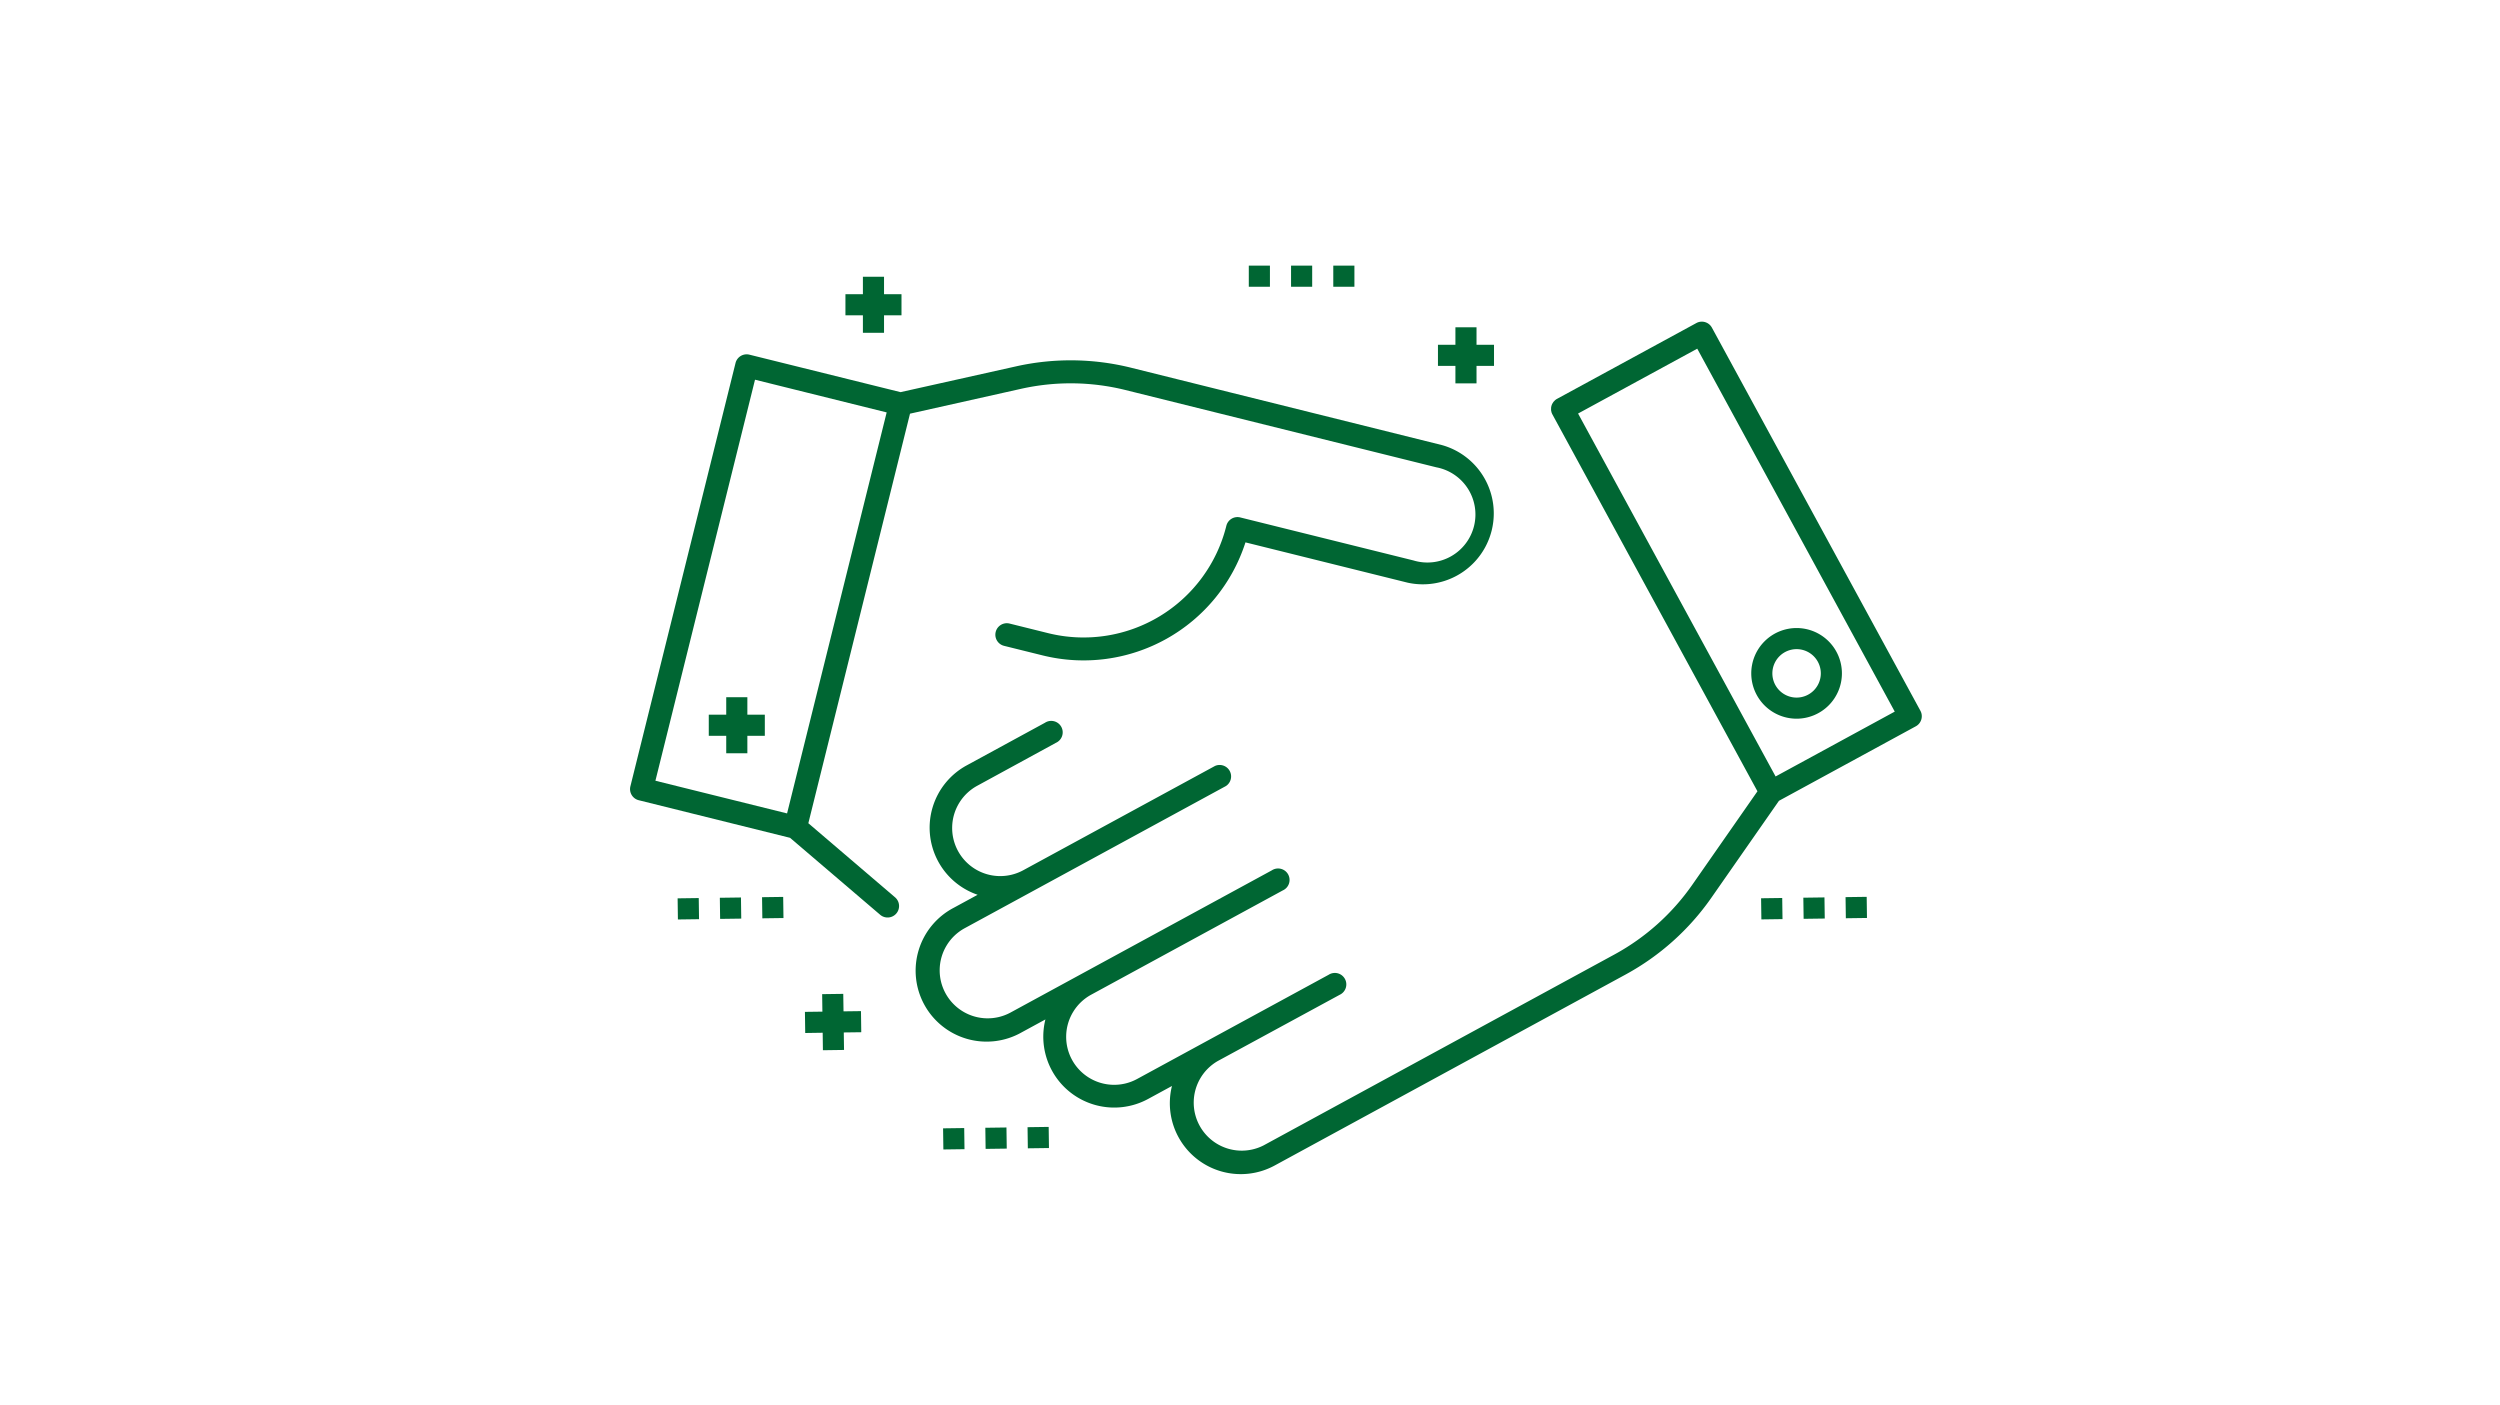<svg id="Ebene_9" data-name="Ebene 9" xmlns="http://www.w3.org/2000/svg" viewBox="0 0 872 490"><defs><style>.cls-1{fill:#063;}</style></defs><path class="cls-1" d="M669.83,247.9,597.11,114.28a4,4,0,0,0-5.42-1.6l-48.6,26.44a4.18,4.18,0,0,0-.65.45,3.73,3.73,0,0,0-.34.35,2.08,2.08,0,0,0-.21.21,4.76,4.76,0,0,0-.31.47l-.12.18a4.08,4.08,0,0,0-.44,1.49,1.34,1.34,0,0,1,0,.2,5.61,5.61,0,0,0,0,.58c0,.09,0,.17.05.26a4.59,4.59,0,0,0,.1.51,4.21,4.21,0,0,0,.31.73L613,276l-22.75,32.64a79.43,79.43,0,0,1-27,24.21L440.75,399.51a16.75,16.75,0,0,1-16-29.42L467.26,347a4,4,0,1,0-3.83-7l-66.81,36.35a16.74,16.74,0,0,1-16-29.41l66.81-36.36a4,4,0,1,0-3.82-7l-91.11,49.58a16.74,16.74,0,1,1-16-29.41l24.11-13.12.18-.1,66.81-36.36a4,4,0,0,0-3.82-7l-67,36.44A16.75,16.75,0,0,1,341,274L368.3,259.1a4,4,0,1,0-3.82-7L337.12,267A24.73,24.73,0,0,0,341,312.1l-8.31,4.52a24.75,24.75,0,1,0,23.66,43.47l8.29-4.51a24.74,24.74,0,0,0,35.83,27.73l8.31-4.52a24.74,24.74,0,0,0,35.82,27.74l122.49-66.66a87.39,87.39,0,0,0,29.78-26.66l23.63-33.89,47.76-26A4,4,0,0,0,669.83,247.9Zm-50.5,22.93-34.45-63.29-34.45-63.3L592,121.62l68.89,126.59Z"/><path class="cls-1" d="M317.41,144.29l38.82-8.69a79.31,79.31,0,0,1,36.29.43L501,163A16.75,16.75,0,1,1,493,195.48l-60.4-15a4,4,0,0,0-4.85,2.92,51.31,51.31,0,0,1-62.17,37.44l-13.43-3.34a4,4,0,0,0-1.93,7.77l13.43,3.33a59.32,59.32,0,0,0,70.77-39.42L491,203.24a24.74,24.74,0,0,0,11.93-48l-108.5-27a87.29,87.29,0,0,0-40-.46l-40.32,9L261.4,123.71a4,4,0,0,0-4.85,2.92L219.88,274.27a4,4,0,0,0,2.92,4.85l52.77,13.11L307,319.07a4,4,0,0,0,5.19-6.09l-30.24-25.84L304.32,197Zm-54.06-11.85,45.92,11.41L274.53,283.72l-45.92-11.4Z"/><path class="cls-1" d="M610.84,234.87a15.81,15.81,0,1,0,15.81-15.81A15.82,15.82,0,0,0,610.84,234.87Zm15.81-8.45a8.45,8.45,0,1,1-8.45,8.45A8.46,8.46,0,0,1,626.65,226.42Z"/><rect class="cls-1" x="236.38" y="313.31" width="7.37" height="7.37" transform="translate(-4.27 3.28) rotate(-0.78)"/><rect class="cls-1" x="251.11" y="313.11" width="7.37" height="7.37" transform="translate(-4.27 3.48) rotate(-0.78)"/><rect class="cls-1" x="265.83" y="312.91" width="7.37" height="7.37" transform="translate(-4.26 3.68) rotate(-0.78)"/><rect class="cls-1" x="614.3" y="313.31" width="7.37" height="7.37" transform="translate(-4.24 8.4) rotate(-0.78)"/><rect class="cls-1" x="629.03" y="313.11" width="7.37" height="7.37" transform="translate(-4.23 8.6) rotate(-0.78)"/><rect class="cls-1" x="643.76" y="312.91" width="7.37" height="7.37" transform="translate(-4.23 8.8) rotate(-0.78)"/><rect class="cls-1" x="343.7" y="393.34" width="7.37" height="7.37" transform="translate(-5.34 4.74) rotate(-0.78)"/><rect class="cls-1" x="358.43" y="393.14" width="7.37" height="7.37" transform="translate(-5.34 4.94) rotate(-0.78)"/><rect class="cls-1" x="328.97" y="393.54" width="7.37" height="7.37" transform="translate(-5.35 4.54) rotate(-0.78)"/><polygon class="cls-1" points="294.4 366.22 294.31 360.12 300.41 360.04 300.31 352.68 294.22 352.76 294.13 346.66 286.77 346.76 286.85 352.86 280.76 352.94 280.86 360.31 286.95 360.22 287.03 366.32 294.4 366.22"/><rect class="cls-1" x="450.32" y="92.65" width="7.37" height="7.37"/><rect class="cls-1" x="435.58" y="92.65" width="7.37" height="7.37"/><rect class="cls-1" x="465.05" y="92.65" width="7.37" height="7.37"/><polygon class="cls-1" points="515.01 133.72 515.01 127.62 521.11 127.62 521.11 120.26 515.01 120.26 515.01 114.16 507.65 114.16 507.65 120.26 501.56 120.26 501.56 127.62 507.65 127.62 507.65 133.72 515.01 133.72"/><polygon class="cls-1" points="308.35 116.08 308.35 109.98 314.44 109.98 314.44 102.62 308.35 102.62 308.35 96.53 300.98 96.53 300.98 102.62 294.89 102.62 294.89 109.98 300.98 109.98 300.98 116.08 308.35 116.08"/><polygon class="cls-1" points="260.68 262.74 260.68 256.65 266.77 256.65 266.77 249.28 260.68 249.28 260.68 243.19 253.31 243.19 253.31 249.28 247.22 249.28 247.22 256.65 253.31 256.65 253.31 262.74 260.68 262.74"/></svg>